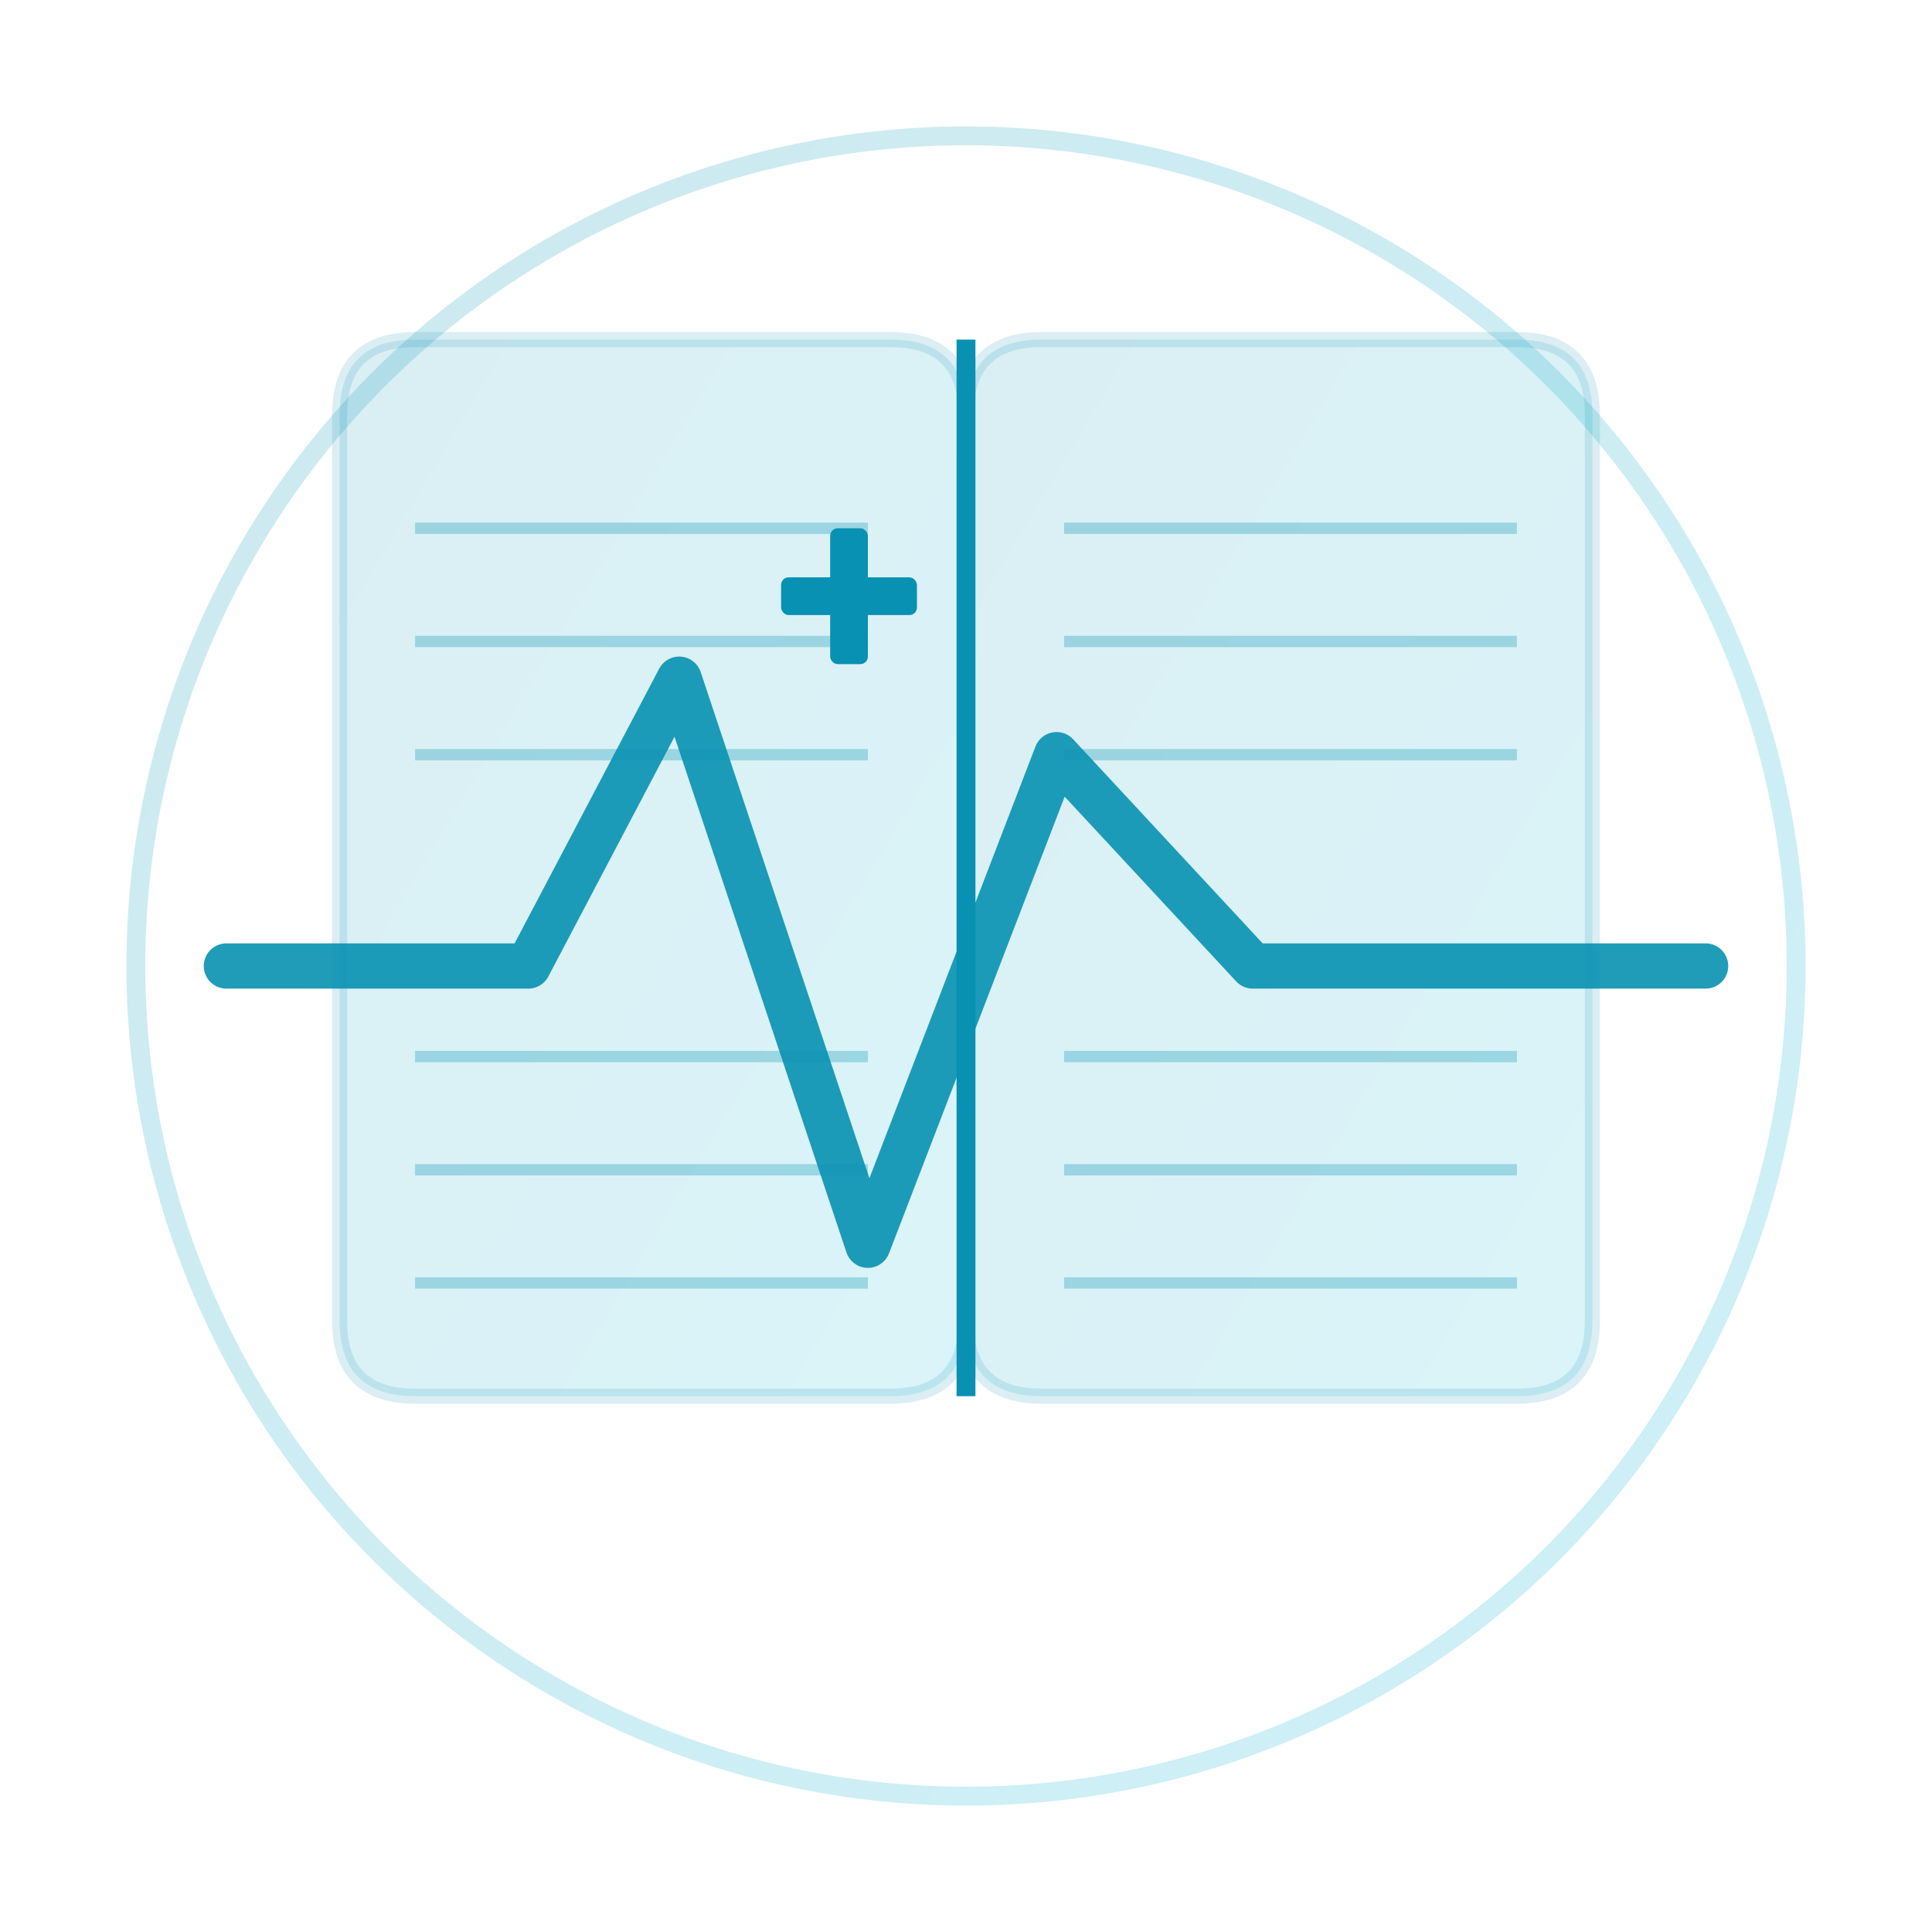 <svg width="512" height="512" viewBox="0 0 512 512" fill="none" xmlns="http://www.w3.org/2000/svg">
  <defs>
    <linearGradient id="medicalGrad" x1="0%" y1="0%" x2="100%" y2="100%">
      <stop offset="0%" style="stop-color:#0891B2;stop-opacity:1" />
      <stop offset="100%" style="stop-color:#06B6D4;stop-opacity:1" />
    </linearGradient>
  </defs>

  <!-- Circular learning path (minimal) -->
  <circle cx="256" cy="256" r="220" stroke="url(#medicalGrad)" stroke-width="5" fill="none" opacity="0.2"/>

  <!-- Open Book (Learning Foundation) -->
  <!-- Left page -->
  <path d="M 90 130 L 90 350 Q 90 370 110 370 L 236 370 Q 256 370 256 350 L 256 110 Q 256 90 236 90 L 110 90 Q 90 90 90 110 Z"
        fill="url(#medicalGrad)"
        opacity="0.15"
        stroke="#0891B2"
        stroke-width="4"/>

  <!-- Right page -->
  <path d="M 422 130 L 422 350 Q 422 370 402 370 L 276 370 Q 256 370 256 350 L 256 110 Q 256 90 276 90 L 402 90 Q 422 90 422 110 Z"
        fill="url(#medicalGrad)"
        opacity="0.15"
        stroke="#0891B2"
        stroke-width="4"/>

  <!-- Book spine/center -->
  <line x1="256" y1="90" x2="256" y2="370" stroke="#0891B2" stroke-width="5"/>

  <!-- Book page lines (left page) -->
  <line x1="110" y1="140" x2="230" y2="140" stroke="#0891B2" stroke-width="3" opacity="0.3"/>
  <line x1="110" y1="170" x2="230" y2="170" stroke="#0891B2" stroke-width="3" opacity="0.3"/>
  <line x1="110" y1="200" x2="230" y2="200" stroke="#0891B2" stroke-width="3" opacity="0.3"/>
  <line x1="110" y1="280" x2="230" y2="280" stroke="#0891B2" stroke-width="3" opacity="0.3"/>
  <line x1="110" y1="310" x2="230" y2="310" stroke="#0891B2" stroke-width="3" opacity="0.3"/>
  <line x1="110" y1="340" x2="230" y2="340" stroke="#0891B2" stroke-width="3" opacity="0.3"/>

  <!-- Book page lines (right page) -->
  <line x1="282" y1="140" x2="402" y2="140" stroke="#0891B2" stroke-width="3" opacity="0.3"/>
  <line x1="282" y1="170" x2="402" y2="170" stroke="#0891B2" stroke-width="3" opacity="0.3"/>
  <line x1="282" y1="200" x2="402" y2="200" stroke="#0891B2" stroke-width="3" opacity="0.3"/>
  <line x1="282" y1="280" x2="402" y2="280" stroke="#0891B2" stroke-width="3" opacity="0.3"/>
  <line x1="282" y1="310" x2="402" y2="310" stroke="#0891B2" stroke-width="3" opacity="0.3"/>
  <line x1="282" y1="340" x2="402" y2="340" stroke="#0891B2" stroke-width="3" opacity="0.3"/>

  <!-- Medical heartbeat/pulse crossing the book -->
  <path d="M 60 256 L 140 256 L 180 180 L 230 330 L 280 200 L 332 256 L 452 256"
        stroke="#0891B2"
        stroke-width="12"
        fill="none"
        stroke-linecap="round"
        stroke-linejoin="round"
        opacity="0.9"/>

  <!-- Simple medical cross accent at pulse peak -->
  <rect x="220" y="140" width="10" height="36" fill="#0891B2" rx="2"/>
  <rect x="207" y="153" width="36" height="10" fill="#0891B2" rx="2"/>
</svg>
